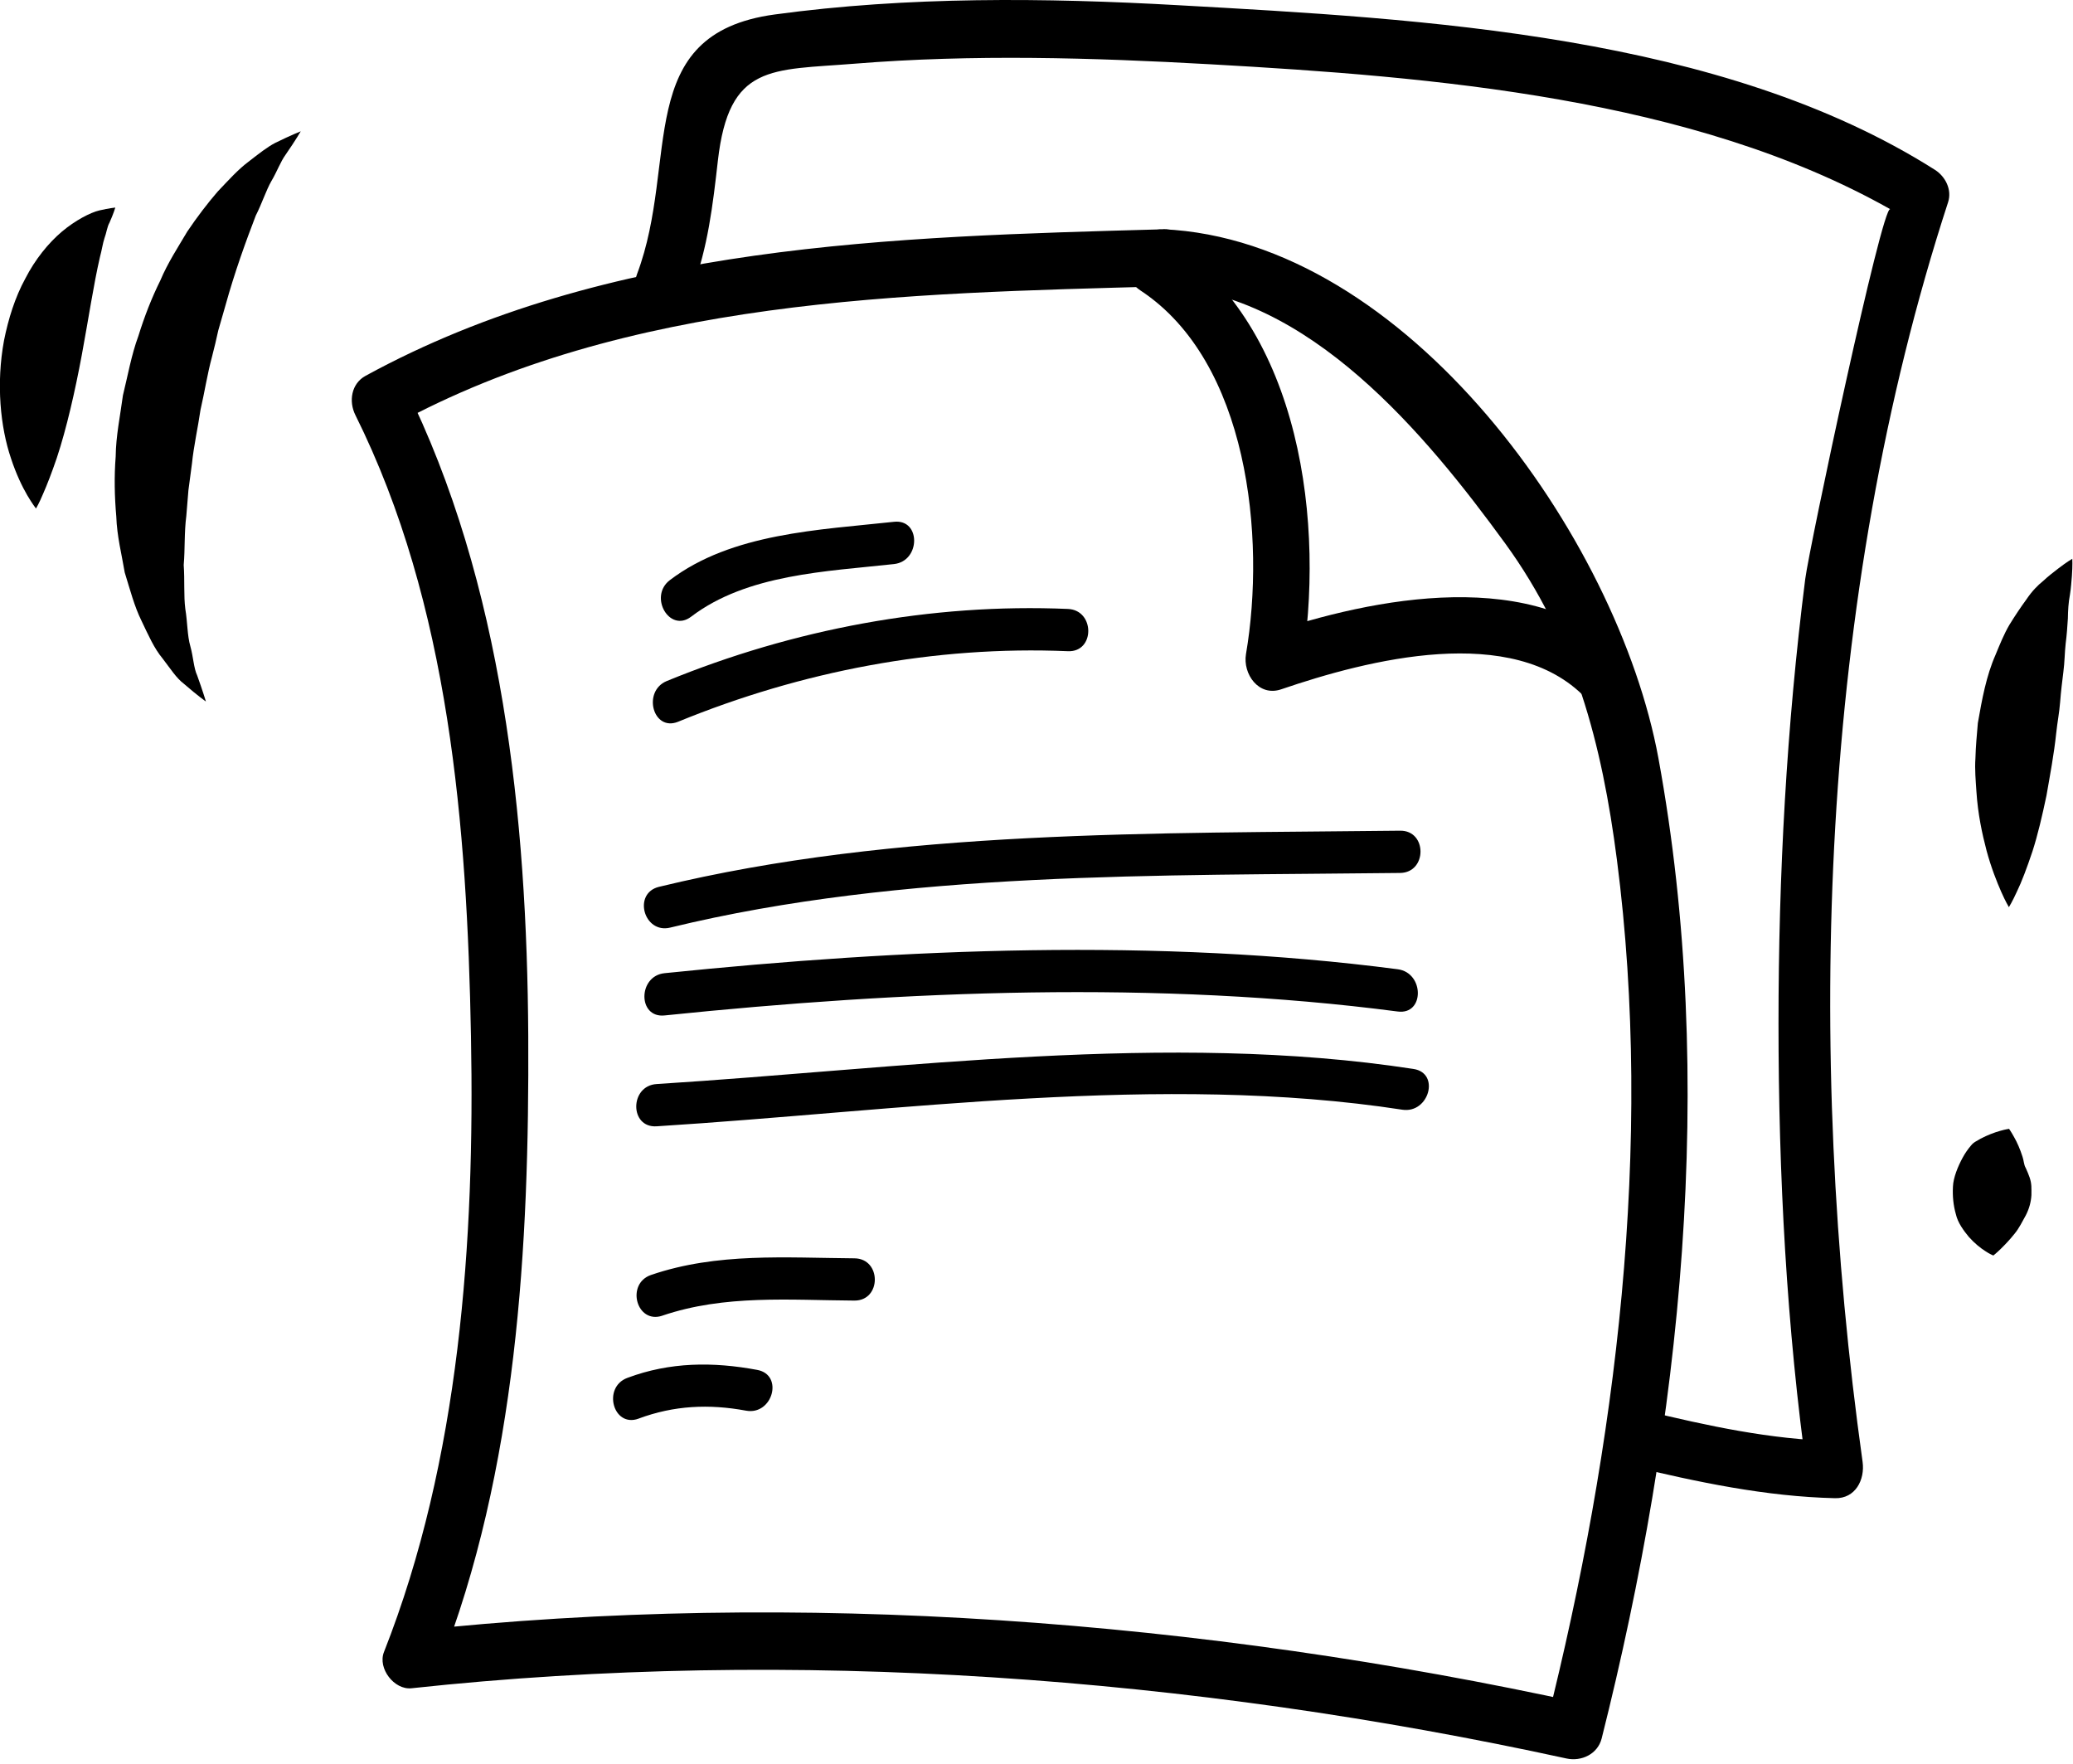 <svg xmlns="http://www.w3.org/2000/svg" width="241" height="205" viewBox="0 0 241 205" fill="none"><g clip-path="url(#clip0_1763_105)"><path d="M135.191 26.654C103.909 27.52 70.641 28.303 42.501 43.683C40.83 44.595 40.526 46.654 41.309 48.233C52.278 70.255 54.299 96.207 54.754 120.429C55.21 144.229 53.458 169.69 44.638 192.028C43.891 193.923 45.818 196.449 47.839 196.239C92.251 191.443 138.637 194.917 182.115 204.402C183.856 204.776 185.736 203.899 186.204 202.075C195.432 165.398 199.672 125.598 192.803 88.137C188.084 62.454 163.507 27.906 135.191 26.643C130.904 26.456 130.928 33.099 135.191 33.297C152.164 34.046 165.773 50.501 174.99 63.168C183.085 74.302 186.239 86.477 187.979 99.95C192.266 133.095 187.897 168.099 179.802 200.297C181.157 199.525 182.524 198.753 183.891 197.97C139.794 188.344 92.87 184.707 47.851 189.572C48.914 190.976 49.988 192.379 51.063 193.783C60.104 170.836 61.541 144.814 61.413 120.405C61.272 95.12 58.469 67.764 47.056 44.852C46.659 46.373 46.262 47.882 45.865 49.402C72.954 34.607 105.112 34.116 135.215 33.286C139.49 33.169 139.502 26.514 135.215 26.631L135.191 26.654Z" fill="black"></path><path d="M80.465 33.625C82.299 28.759 82.871 23.836 83.455 18.701C84.74 7.368 89.646 8.187 99.342 7.404C113.102 6.292 126.991 6.702 140.764 7.474C166.532 8.924 196.775 11.357 219.752 24.315C218.806 23.789 210.337 63.635 209.87 67.308C207.697 84.465 206.763 101.657 206.763 118.943C206.763 136.521 207.697 154.287 210.139 171.713C211.202 170.31 212.276 168.906 213.339 167.503C205.84 167.327 198.492 165.725 191.238 163.971C187.068 162.965 185.316 169.374 189.474 170.38C197.278 172.263 205.279 173.959 213.339 174.146C215.711 174.204 216.82 171.994 216.54 169.935C209.835 122.019 211.459 69.588 226.481 23.497C226.948 22.046 226.165 20.514 224.951 19.742C200.163 4.024 165.493 2.199 137.026 0.608C121.478 -0.269 105.521 -0.421 90.055 1.684C73.468 3.942 79.005 18.748 74.064 31.847C72.557 35.87 78.97 37.59 80.465 33.613V33.625Z" fill="black"></path><path d="M132.587 33.765C145.133 42.01 147.177 62.465 144.853 76.032C144.467 78.336 146.325 81.014 148.941 80.126C158.999 76.687 175.89 72.336 184.324 81.108C187.302 84.207 191.987 79.494 189.02 76.406C178.682 65.658 159.7 69.436 147.177 73.705C148.532 75.073 149.899 76.43 151.266 77.798C154.128 61.074 151.301 38.104 135.94 28.022C132.354 25.66 129.025 31.426 132.587 33.765Z" fill="black"></path><path d="M80.348 71.682C86.866 66.723 96.106 66.431 103.932 65.565C107.04 65.226 107.075 60.302 103.932 60.653C95.265 61.6 85.079 61.951 77.871 67.436C75.383 69.331 77.825 73.6 80.348 71.682Z" fill="black"></path><path d="M78.837 83.892C93.17 78.021 108.66 75.039 124.149 75.694C127.315 75.834 127.303 70.91 124.149 70.782C108.262 70.103 92.224 73.132 77.529 79.156C74.644 80.337 75.905 85.085 78.837 83.892Z" fill="black"></path><path d="M77.915 107.821C105.074 101.213 134.932 101.809 162.768 101.47C165.934 101.435 165.934 96.511 162.768 96.558C134.476 96.897 104.245 96.371 76.607 103.084C73.535 103.833 74.843 108.569 77.915 107.821Z" fill="black"></path><path d="M77.261 118.032C105.145 115.155 134.64 113.938 162.5 117.576C165.63 117.985 165.595 113.073 162.5 112.664C134.64 109.026 105.145 110.254 77.261 113.12C74.154 113.435 74.119 118.359 77.261 118.032Z" fill="black"></path><path d="M76.334 130.919C104.439 129.153 135.044 124.686 163.033 128.99C166.128 129.457 167.46 124.732 164.329 124.253C135.839 119.867 104.953 124.206 76.334 126.007C73.192 126.206 73.169 131.118 76.334 130.919Z" fill="black"></path><path d="M76.995 152.93C84.261 150.463 91.783 151.129 99.329 151.176C102.495 151.199 102.495 146.287 99.329 146.264C91.351 146.205 83.373 145.574 75.698 148.194C72.719 149.211 73.993 153.948 77.007 152.93H76.995Z" fill="black"></path><path d="M74.239 164.895C78.351 163.363 82.428 163.176 86.727 163.971C89.822 164.544 91.142 159.807 88.035 159.234C82.895 158.275 77.884 158.31 72.943 160.158C69.999 161.246 71.272 165.994 74.251 164.895H74.239Z" fill="black"></path><path d="M240.918 64.945C240.918 64.945 240.965 65.706 240.872 66.957C240.813 67.577 240.778 68.337 240.638 69.167C240.475 70.01 240.416 70.957 240.404 71.892C240.346 72.84 240.276 73.822 240.147 74.816C240.031 75.822 240.031 77.003 239.879 78.114C239.739 79.225 239.598 80.383 239.505 81.6C239.412 82.804 239.178 83.986 239.049 85.214C238.792 87.67 238.325 90.114 237.916 92.476C237.426 94.816 236.9 97.061 236.281 98.979C235.638 100.897 235.019 102.535 234.47 103.657C233.956 104.792 233.548 105.447 233.548 105.447C233.548 105.447 233.15 104.792 232.648 103.646C232.146 102.499 231.492 100.874 230.954 98.886C230.429 96.897 229.938 94.582 229.774 92.032C229.693 90.757 229.564 89.471 229.658 88.114C229.693 86.769 229.821 85.401 229.938 84.044C230.417 81.307 230.908 78.582 231.994 76.115C232.508 74.875 232.963 73.729 233.606 72.629C234.283 71.53 234.961 70.524 235.603 69.647C236.223 68.723 236.888 68.045 237.543 67.518C238.15 66.945 238.769 66.489 239.26 66.103C240.241 65.343 240.907 64.957 240.907 64.957L240.918 64.945Z" fill="black"></path><path d="M233.573 131.224C233.573 131.224 233.841 131.598 234.157 132.183C234.496 132.767 234.846 133.563 235.126 134.44C235.278 134.849 235.278 135.387 235.5 135.75C235.675 136.136 235.839 136.51 235.956 136.861C236.213 137.621 236.166 138.089 236.166 138.919C236.119 139.715 235.909 140.486 235.523 141.247C235.091 142.007 234.764 142.732 234.203 143.41C233.666 144.089 233.07 144.708 232.591 145.176C232.113 145.644 231.739 145.937 231.739 145.937C231.739 145.937 231.318 145.773 230.781 145.41C230.232 145.059 229.543 144.51 228.889 143.773C228.293 143.048 227.604 142.135 227.382 141.13C227.09 140.124 226.984 139.024 227.043 137.937C227.078 136.884 227.639 135.539 228.176 134.557C228.456 134.042 228.783 133.574 229.122 133.177C229.449 132.744 229.881 132.604 230.255 132.358C231.061 131.937 231.867 131.633 232.498 131.458C233.129 131.27 233.584 131.212 233.584 131.212L233.573 131.224Z" fill="black"></path><path d="M34.978 15.239C34.978 15.239 34.382 16.28 33.214 17.964C32.607 18.795 32.209 19.941 31.555 21.04C30.936 22.116 30.446 23.672 29.733 25.064C28.565 28.104 27.292 31.613 26.217 35.484C25.948 36.443 25.668 37.426 25.376 38.408C25.154 39.414 24.92 40.431 24.652 41.449C24.103 43.472 23.787 45.577 23.308 47.647C23.005 49.741 22.526 51.823 22.316 53.893C22.175 54.934 22.035 55.951 21.907 56.969C21.825 57.986 21.743 58.98 21.661 59.963C21.404 61.951 21.521 63.822 21.358 65.67C21.486 67.436 21.346 69.225 21.544 70.781C21.802 72.313 21.767 73.88 22.129 75.12C22.479 76.36 22.514 77.646 22.923 78.512C23.577 80.325 23.939 81.541 23.939 81.541C23.939 81.541 23.005 80.898 21.381 79.483C20.493 78.816 19.827 77.74 18.905 76.547C17.912 75.354 17.258 73.845 16.451 72.161C15.622 70.489 15.132 68.582 14.501 66.547C14.162 64.512 13.59 62.302 13.52 60.045C13.321 57.776 13.262 55.425 13.449 53.074C13.473 50.688 13.975 48.337 14.29 45.963C14.863 43.636 15.272 41.262 16.089 39.051C16.79 36.794 17.631 34.63 18.636 32.607C19.5 30.549 20.727 28.689 21.767 26.923C22.923 25.204 24.126 23.637 25.306 22.268C26.591 20.923 27.631 19.742 28.892 18.795C30.095 17.859 31.123 17.052 32.023 16.596C33.857 15.695 34.966 15.263 34.966 15.263L34.978 15.239Z" fill="black"></path><path d="M13.4 24.14C13.4 24.14 13.201 24.83 12.734 25.871C12.442 26.385 12.384 27.064 12.15 27.672C11.951 28.256 11.835 29.099 11.624 29.859C10.889 33.017 10.293 37.051 9.51 41.262C8.727 45.461 7.735 49.823 6.601 53.238C6.017 54.946 5.457 56.396 4.989 57.448C4.557 58.489 4.183 59.109 4.183 59.109C4.183 59.109 3.751 58.559 3.167 57.565C2.583 56.559 1.871 55.097 1.275 53.273C0.048 49.659 -0.466 44.607 0.469 39.566C0.971 37.063 1.742 34.572 2.945 32.373C4.078 30.163 5.609 28.268 7.197 26.923C8.739 25.625 10.503 24.701 11.566 24.455C12.687 24.198 13.388 24.128 13.388 24.128L13.4 24.14Z" fill="black"></path></g><defs><clipPath id="clip0_1763_105"><rect width="240.926" height="204.484" fill="white"></rect></clipPath></defs></svg>